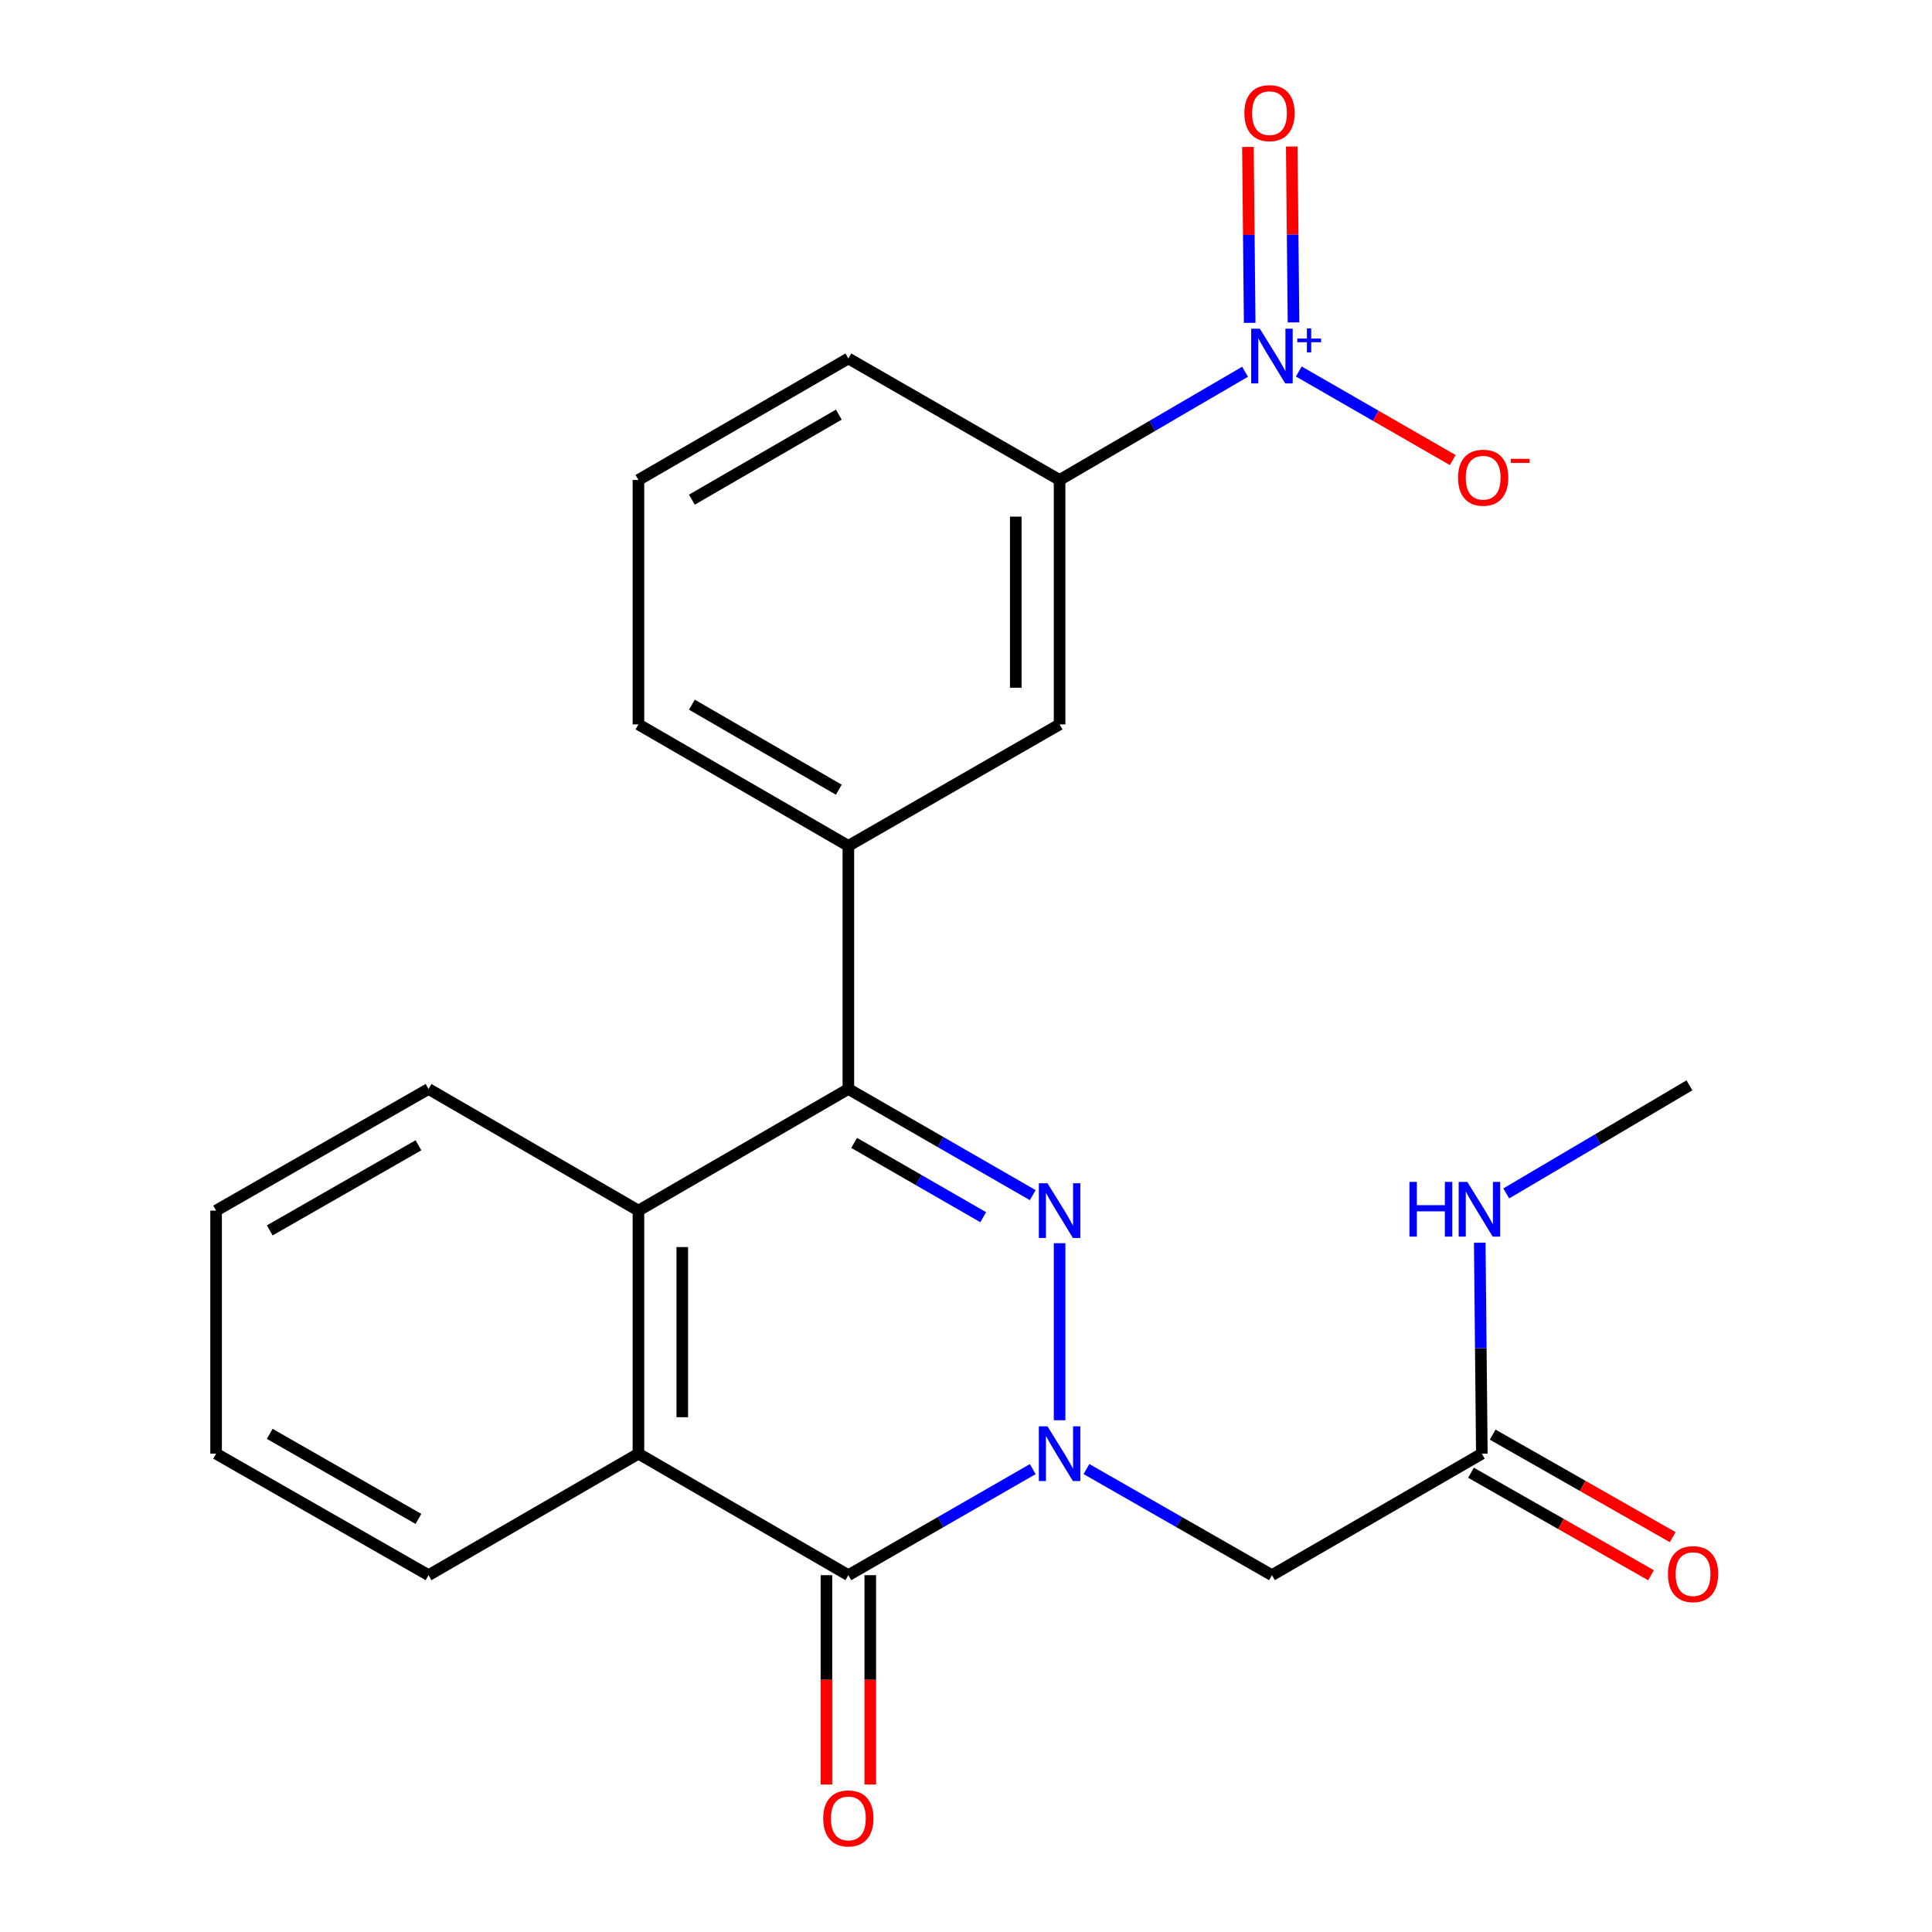 <?xml version='1.0' encoding='iso-8859-1'?>
<svg version='1.1' baseProfile='full'
              xmlns='http://www.w3.org/2000/svg'
                      xmlns:rdkit='http://www.rdkit.org/xml'
                      xmlns:xlink='http://www.w3.org/1999/xlink'
                  xml:space='preserve'
width='1000px' height='1000px' viewBox='0 0 1000 1000'>
<!-- END OF HEADER -->
<rect style='opacity:1.0;fill:#FFFFFF;stroke:none' width='1000' height='1000' x='0' y='0'> </rect>
<path class='bond-0' d='M 548.442,735.117 L 548.442,643.476' style='fill:none;fill-rule:evenodd;stroke:#0000FF;stroke-width:6px;stroke-linecap:butt;stroke-linejoin:miter;stroke-opacity:1' />
<path class='bond-2' d='M 534.549,760.414 L 486.829,787.861' style='fill:none;fill-rule:evenodd;stroke:#0000FF;stroke-width:6px;stroke-linecap:butt;stroke-linejoin:miter;stroke-opacity:1' />
<path class='bond-2' d='M 486.829,787.861 L 439.109,815.308' style='fill:none;fill-rule:evenodd;stroke:#000000;stroke-width:6px;stroke-linecap:butt;stroke-linejoin:miter;stroke-opacity:1' />
<path class='bond-6' d='M 562.348,760.379 L 610.352,787.843' style='fill:none;fill-rule:evenodd;stroke:#0000FF;stroke-width:6px;stroke-linecap:butt;stroke-linejoin:miter;stroke-opacity:1' />
<path class='bond-6' d='M 610.352,787.843 L 658.355,815.308' style='fill:none;fill-rule:evenodd;stroke:#000000;stroke-width:6px;stroke-linecap:butt;stroke-linejoin:miter;stroke-opacity:1' />
<path class='bond-1' d='M 534.548,618.604 L 486.829,591.129' style='fill:none;fill-rule:evenodd;stroke:#0000FF;stroke-width:6px;stroke-linecap:butt;stroke-linejoin:miter;stroke-opacity:1' />
<path class='bond-1' d='M 486.829,591.129 L 439.109,563.655' style='fill:none;fill-rule:evenodd;stroke:#000000;stroke-width:6px;stroke-linecap:butt;stroke-linejoin:miter;stroke-opacity:1' />
<path class='bond-1' d='M 508.912,630.024 L 475.508,610.792' style='fill:none;fill-rule:evenodd;stroke:#0000FF;stroke-width:6px;stroke-linecap:butt;stroke-linejoin:miter;stroke-opacity:1' />
<path class='bond-1' d='M 475.508,610.792 L 442.105,591.56' style='fill:none;fill-rule:evenodd;stroke:#000000;stroke-width:6px;stroke-linecap:butt;stroke-linejoin:miter;stroke-opacity:1' />
<path class='bond-7' d='M 439.109,563.655 L 439.109,437.823' style='fill:none;fill-rule:evenodd;stroke:#000000;stroke-width:6px;stroke-linecap:butt;stroke-linejoin:miter;stroke-opacity:1' />
<path class='bond-24' d='M 439.109,563.655 L 330.457,626.603' style='fill:none;fill-rule:evenodd;stroke:#000000;stroke-width:6px;stroke-linecap:butt;stroke-linejoin:miter;stroke-opacity:1' />
<path class='bond-4' d='M 439.109,815.308 L 330.457,752.423' style='fill:none;fill-rule:evenodd;stroke:#000000;stroke-width:6px;stroke-linecap:butt;stroke-linejoin:miter;stroke-opacity:1' />
<path class='bond-13' d='M 427.765,815.308 L 427.765,869.485' style='fill:none;fill-rule:evenodd;stroke:#000000;stroke-width:6px;stroke-linecap:butt;stroke-linejoin:miter;stroke-opacity:1' />
<path class='bond-13' d='M 427.765,869.485 L 427.765,923.662' style='fill:none;fill-rule:evenodd;stroke:#FF0000;stroke-width:6px;stroke-linecap:butt;stroke-linejoin:miter;stroke-opacity:1' />
<path class='bond-13' d='M 450.454,815.308 L 450.454,869.485' style='fill:none;fill-rule:evenodd;stroke:#000000;stroke-width:6px;stroke-linecap:butt;stroke-linejoin:miter;stroke-opacity:1' />
<path class='bond-13' d='M 450.454,869.485 L 450.454,923.662' style='fill:none;fill-rule:evenodd;stroke:#FF0000;stroke-width:6px;stroke-linecap:butt;stroke-linejoin:miter;stroke-opacity:1' />
<path class='bond-3' d='M 644.434,192.415 L 596.438,220.42' style='fill:none;fill-rule:evenodd;stroke:#0000FF;stroke-width:6px;stroke-linecap:butt;stroke-linejoin:miter;stroke-opacity:1' />
<path class='bond-3' d='M 596.438,220.42 L 548.442,248.425' style='fill:none;fill-rule:evenodd;stroke:#000000;stroke-width:6px;stroke-linecap:butt;stroke-linejoin:miter;stroke-opacity:1' />
<path class='bond-11' d='M 672.248,192.283 L 712.092,215.2' style='fill:none;fill-rule:evenodd;stroke:#0000FF;stroke-width:6px;stroke-linecap:butt;stroke-linejoin:miter;stroke-opacity:1' />
<path class='bond-11' d='M 712.092,215.2 L 751.936,238.117' style='fill:none;fill-rule:evenodd;stroke:#FF0000;stroke-width:6px;stroke-linecap:butt;stroke-linejoin:miter;stroke-opacity:1' />
<path class='bond-12' d='M 669.525,166.873 L 669.069,121.352' style='fill:none;fill-rule:evenodd;stroke:#0000FF;stroke-width:6px;stroke-linecap:butt;stroke-linejoin:miter;stroke-opacity:1' />
<path class='bond-12' d='M 669.069,121.352 L 668.613,75.832' style='fill:none;fill-rule:evenodd;stroke:#FF0000;stroke-width:6px;stroke-linecap:butt;stroke-linejoin:miter;stroke-opacity:1' />
<path class='bond-12' d='M 646.838,167.1 L 646.382,121.58' style='fill:none;fill-rule:evenodd;stroke:#0000FF;stroke-width:6px;stroke-linecap:butt;stroke-linejoin:miter;stroke-opacity:1' />
<path class='bond-12' d='M 646.382,121.58 L 645.926,76.059' style='fill:none;fill-rule:evenodd;stroke:#FF0000;stroke-width:6px;stroke-linecap:butt;stroke-linejoin:miter;stroke-opacity:1' />
<path class='bond-5' d='M 330.457,752.423 L 330.457,626.603' style='fill:none;fill-rule:evenodd;stroke:#000000;stroke-width:6px;stroke-linecap:butt;stroke-linejoin:miter;stroke-opacity:1' />
<path class='bond-5' d='M 353.146,733.55 L 353.146,645.476' style='fill:none;fill-rule:evenodd;stroke:#000000;stroke-width:6px;stroke-linecap:butt;stroke-linejoin:miter;stroke-opacity:1' />
<path class='bond-16' d='M 330.457,752.423 L 221.817,815.308' style='fill:none;fill-rule:evenodd;stroke:#000000;stroke-width:6px;stroke-linecap:butt;stroke-linejoin:miter;stroke-opacity:1' />
<path class='bond-17' d='M 330.457,626.603 L 221.817,563.655' style='fill:none;fill-rule:evenodd;stroke:#000000;stroke-width:6px;stroke-linecap:butt;stroke-linejoin:miter;stroke-opacity:1' />
<path class='bond-9' d='M 658.355,815.308 L 766.995,752.423' style='fill:none;fill-rule:evenodd;stroke:#000000;stroke-width:6px;stroke-linecap:butt;stroke-linejoin:miter;stroke-opacity:1' />
<path class='bond-10' d='M 439.109,437.823 L 548.442,374.951' style='fill:none;fill-rule:evenodd;stroke:#000000;stroke-width:6px;stroke-linecap:butt;stroke-linejoin:miter;stroke-opacity:1' />
<path class='bond-18' d='M 439.109,437.823 L 330.457,374.951' style='fill:none;fill-rule:evenodd;stroke:#000000;stroke-width:6px;stroke-linecap:butt;stroke-linejoin:miter;stroke-opacity:1' />
<path class='bond-18' d='M 434.175,408.754 L 358.118,364.744' style='fill:none;fill-rule:evenodd;stroke:#000000;stroke-width:6px;stroke-linecap:butt;stroke-linejoin:miter;stroke-opacity:1' />
<path class='bond-8' d='M 548.442,248.425 L 548.442,374.951' style='fill:none;fill-rule:evenodd;stroke:#000000;stroke-width:6px;stroke-linecap:butt;stroke-linejoin:miter;stroke-opacity:1' />
<path class='bond-8' d='M 525.754,267.404 L 525.754,355.972' style='fill:none;fill-rule:evenodd;stroke:#000000;stroke-width:6px;stroke-linecap:butt;stroke-linejoin:miter;stroke-opacity:1' />
<path class='bond-26' d='M 548.442,248.425 L 439.109,185.54' style='fill:none;fill-rule:evenodd;stroke:#000000;stroke-width:6px;stroke-linecap:butt;stroke-linejoin:miter;stroke-opacity:1' />
<path class='bond-14' d='M 761.382,762.281 L 807.975,788.812' style='fill:none;fill-rule:evenodd;stroke:#000000;stroke-width:6px;stroke-linecap:butt;stroke-linejoin:miter;stroke-opacity:1' />
<path class='bond-14' d='M 807.975,788.812 L 854.569,815.342' style='fill:none;fill-rule:evenodd;stroke:#FF0000;stroke-width:6px;stroke-linecap:butt;stroke-linejoin:miter;stroke-opacity:1' />
<path class='bond-14' d='M 772.608,742.565 L 819.202,769.095' style='fill:none;fill-rule:evenodd;stroke:#000000;stroke-width:6px;stroke-linecap:butt;stroke-linejoin:miter;stroke-opacity:1' />
<path class='bond-14' d='M 819.202,769.095 L 865.796,795.626' style='fill:none;fill-rule:evenodd;stroke:#FF0000;stroke-width:6px;stroke-linecap:butt;stroke-linejoin:miter;stroke-opacity:1' />
<path class='bond-15' d='M 766.995,752.423 L 766.456,697.828' style='fill:none;fill-rule:evenodd;stroke:#000000;stroke-width:6px;stroke-linecap:butt;stroke-linejoin:miter;stroke-opacity:1' />
<path class='bond-15' d='M 766.456,697.828 L 765.918,643.233' style='fill:none;fill-rule:evenodd;stroke:#0000FF;stroke-width:6px;stroke-linecap:butt;stroke-linejoin:miter;stroke-opacity:1' />
<path class='bond-21' d='M 779.642,617.712 L 827.046,589.745' style='fill:none;fill-rule:evenodd;stroke:#0000FF;stroke-width:6px;stroke-linecap:butt;stroke-linejoin:miter;stroke-opacity:1' />
<path class='bond-21' d='M 827.046,589.745 L 874.45,561.777' style='fill:none;fill-rule:evenodd;stroke:#000000;stroke-width:6px;stroke-linecap:butt;stroke-linejoin:miter;stroke-opacity:1' />
<path class='bond-23' d='M 221.817,815.308 L 111.854,752.423' style='fill:none;fill-rule:evenodd;stroke:#000000;stroke-width:6px;stroke-linecap:butt;stroke-linejoin:miter;stroke-opacity:1' />
<path class='bond-23' d='M 216.586,786.18 L 139.612,742.16' style='fill:none;fill-rule:evenodd;stroke:#000000;stroke-width:6px;stroke-linecap:butt;stroke-linejoin:miter;stroke-opacity:1' />
<path class='bond-25' d='M 221.817,563.655 L 111.854,626.603' style='fill:none;fill-rule:evenodd;stroke:#000000;stroke-width:6px;stroke-linecap:butt;stroke-linejoin:miter;stroke-opacity:1' />
<path class='bond-25' d='M 216.595,592.788 L 139.62,636.851' style='fill:none;fill-rule:evenodd;stroke:#000000;stroke-width:6px;stroke-linecap:butt;stroke-linejoin:miter;stroke-opacity:1' />
<path class='bond-20' d='M 330.457,374.951 L 330.457,248.425' style='fill:none;fill-rule:evenodd;stroke:#000000;stroke-width:6px;stroke-linecap:butt;stroke-linejoin:miter;stroke-opacity:1' />
<path class='bond-19' d='M 439.109,185.54 L 330.457,248.425' style='fill:none;fill-rule:evenodd;stroke:#000000;stroke-width:6px;stroke-linecap:butt;stroke-linejoin:miter;stroke-opacity:1' />
<path class='bond-19' d='M 434.177,214.61 L 358.12,258.629' style='fill:none;fill-rule:evenodd;stroke:#000000;stroke-width:6px;stroke-linecap:butt;stroke-linejoin:miter;stroke-opacity:1' />
<path class='bond-22' d='M 111.854,626.603 L 111.854,752.423' style='fill:none;fill-rule:evenodd;stroke:#000000;stroke-width:6px;stroke-linecap:butt;stroke-linejoin:miter;stroke-opacity:1' />
<path  class='atom-0' d='M 542.182 738.263
L 551.462 753.263
Q 552.382 754.743, 553.862 757.423
Q 555.342 760.103, 555.422 760.263
L 555.422 738.263
L 559.182 738.263
L 559.182 766.583
L 555.302 766.583
L 545.342 750.183
Q 544.182 748.263, 542.942 746.063
Q 541.742 743.863, 541.382 743.183
L 541.382 766.583
L 537.702 766.583
L 537.702 738.263
L 542.182 738.263
' fill='#0000FF'/>
<path  class='atom-1' d='M 542.182 612.443
L 551.462 627.443
Q 552.382 628.923, 553.862 631.603
Q 555.342 634.283, 555.422 634.443
L 555.422 612.443
L 559.182 612.443
L 559.182 640.763
L 555.302 640.763
L 545.342 624.363
Q 544.182 622.443, 542.942 620.243
Q 541.742 618.043, 541.382 617.363
L 541.382 640.763
L 537.702 640.763
L 537.702 612.443
L 542.182 612.443
' fill='#0000FF'/>
<path  class='atom-4' d='M 652.095 170.132
L 661.375 185.132
Q 662.295 186.612, 663.775 189.292
Q 665.255 191.972, 665.335 192.132
L 665.335 170.132
L 669.095 170.132
L 669.095 198.452
L 665.215 198.452
L 655.255 182.052
Q 654.095 180.132, 652.855 177.932
Q 651.655 175.732, 651.295 175.052
L 651.295 198.452
L 647.615 198.452
L 647.615 170.132
L 652.095 170.132
' fill='#0000FF'/>
<path  class='atom-4' d='M 671.471 175.237
L 676.461 175.237
L 676.461 169.984
L 678.678 169.984
L 678.678 175.237
L 683.8 175.237
L 683.8 177.138
L 678.678 177.138
L 678.678 182.418
L 676.461 182.418
L 676.461 177.138
L 671.471 177.138
L 671.471 175.237
' fill='#0000FF'/>
<path  class='atom-12' d='M 754.688 247.257
Q 754.688 240.457, 758.048 236.657
Q 761.408 232.857, 767.688 232.857
Q 773.968 232.857, 777.328 236.657
Q 780.688 240.457, 780.688 247.257
Q 780.688 254.137, 777.288 258.057
Q 773.888 261.937, 767.688 261.937
Q 761.448 261.937, 758.048 258.057
Q 754.688 254.177, 754.688 247.257
M 767.688 258.737
Q 772.008 258.737, 774.328 255.857
Q 776.688 252.937, 776.688 247.257
Q 776.688 241.697, 774.328 238.897
Q 772.008 236.057, 767.688 236.057
Q 763.368 236.057, 761.008 238.857
Q 758.688 241.657, 758.688 247.257
Q 758.688 252.977, 761.008 255.857
Q 763.368 258.737, 767.688 258.737
' fill='#FF0000'/>
<path  class='atom-12' d='M 782.008 237.479
L 791.697 237.479
L 791.697 239.591
L 782.008 239.591
L 782.008 237.479
' fill='#FF0000'/>
<path  class='atom-13' d='M 644.095 58.552
Q 644.095 51.752, 647.455 47.952
Q 650.815 44.152, 657.095 44.152
Q 663.375 44.152, 666.735 47.952
Q 670.095 51.752, 670.095 58.552
Q 670.095 65.432, 666.695 69.352
Q 663.295 73.232, 657.095 73.232
Q 650.855 73.232, 647.455 69.352
Q 644.095 65.472, 644.095 58.552
M 657.095 70.032
Q 661.415 70.032, 663.735 67.152
Q 666.095 64.232, 666.095 58.552
Q 666.095 52.992, 663.735 50.192
Q 661.415 47.352, 657.095 47.352
Q 652.775 47.352, 650.415 50.152
Q 648.095 52.952, 648.095 58.552
Q 648.095 64.272, 650.415 67.152
Q 652.775 70.032, 657.095 70.032
' fill='#FF0000'/>
<path  class='atom-14' d='M 426.109 941.208
Q 426.109 934.408, 429.469 930.608
Q 432.829 926.808, 439.109 926.808
Q 445.389 926.808, 448.749 930.608
Q 452.109 934.408, 452.109 941.208
Q 452.109 948.088, 448.709 952.008
Q 445.309 955.888, 439.109 955.888
Q 432.869 955.888, 429.469 952.008
Q 426.109 948.128, 426.109 941.208
M 439.109 952.688
Q 443.429 952.688, 445.749 949.808
Q 448.109 946.888, 448.109 941.208
Q 448.109 935.648, 445.749 932.848
Q 443.429 930.008, 439.109 930.008
Q 434.789 930.008, 432.429 932.808
Q 430.109 935.608, 430.109 941.208
Q 430.109 946.928, 432.429 949.808
Q 434.789 952.688, 439.109 952.688
' fill='#FF0000'/>
<path  class='atom-15' d='M 863.328 814.757
Q 863.328 807.957, 866.688 804.157
Q 870.048 800.357, 876.328 800.357
Q 882.608 800.357, 885.968 804.157
Q 889.328 807.957, 889.328 814.757
Q 889.328 821.637, 885.928 825.557
Q 882.528 829.437, 876.328 829.437
Q 870.088 829.437, 866.688 825.557
Q 863.328 821.677, 863.328 814.757
M 876.328 826.237
Q 880.648 826.237, 882.968 823.357
Q 885.328 820.437, 885.328 814.757
Q 885.328 809.197, 882.968 806.397
Q 880.648 803.557, 876.328 803.557
Q 872.008 803.557, 869.648 806.357
Q 867.328 809.157, 867.328 814.757
Q 867.328 820.477, 869.648 823.357
Q 872.008 826.237, 876.328 826.237
' fill='#FF0000'/>
<path  class='atom-16' d='M 729.527 611.75
L 733.367 611.75
L 733.367 623.79
L 747.847 623.79
L 747.847 611.75
L 751.687 611.75
L 751.687 640.07
L 747.847 640.07
L 747.847 626.99
L 733.367 626.99
L 733.367 640.07
L 729.527 640.07
L 729.527 611.75
' fill='#0000FF'/>
<path  class='atom-16' d='M 759.487 611.75
L 768.767 626.75
Q 769.687 628.23, 771.167 630.91
Q 772.647 633.59, 772.727 633.75
L 772.727 611.75
L 776.487 611.75
L 776.487 640.07
L 772.607 640.07
L 762.647 623.67
Q 761.487 621.75, 760.247 619.55
Q 759.047 617.35, 758.687 616.67
L 758.687 640.07
L 755.007 640.07
L 755.007 611.75
L 759.487 611.75
' fill='#0000FF'/>
</svg>
